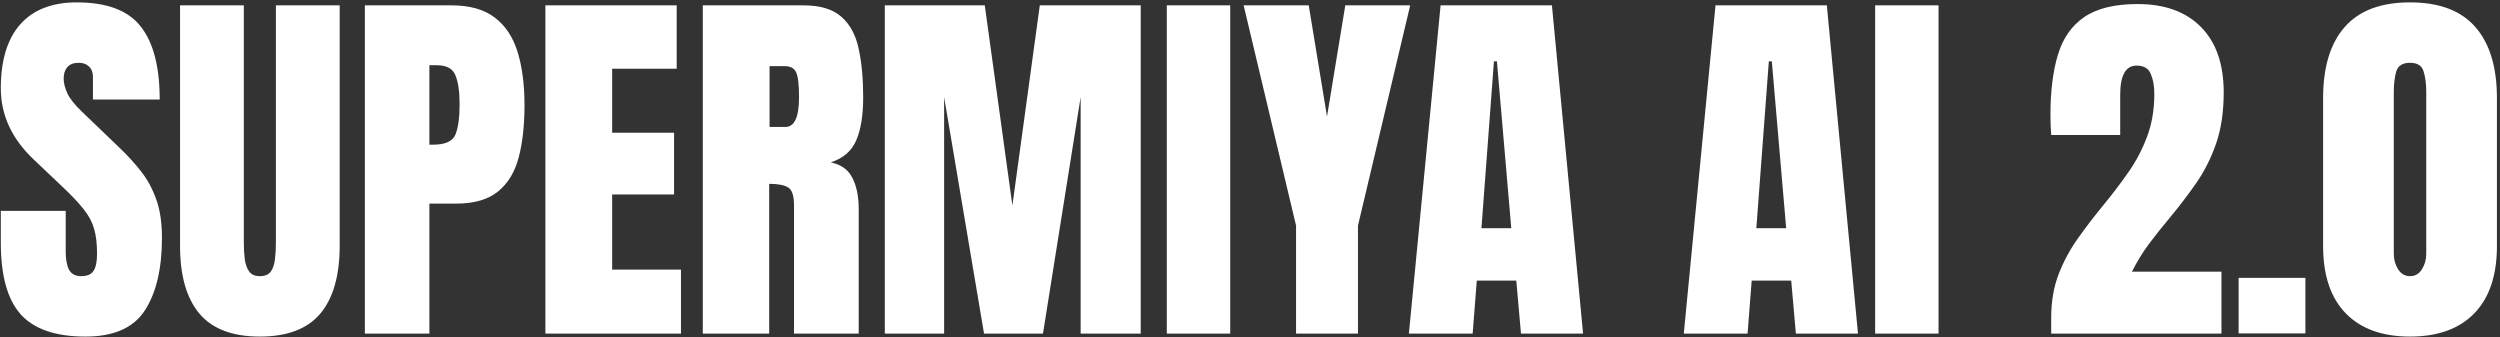 <?xml version="1.0" encoding="UTF-8"?> <svg xmlns="http://www.w3.org/2000/svg" width="712" height="96" viewBox="0 0 712 96" fill="none"><rect x="0" y="0" width="712" height="96" fill="#333333" stroke="none"/><path d="M24.345 95.859C15.811 95.859 9.65 93.734 5.861 89.485C2.108 85.236 0.231 78.472 0.231 69.195V60.059H18.715V71.745C18.715 73.905 19.034 75.604 19.671 76.844C20.344 78.048 21.495 78.65 23.123 78.65C24.823 78.65 25.992 78.154 26.629 77.162C27.302 76.171 27.638 74.542 27.638 72.276C27.638 69.407 27.355 67.017 26.788 65.105C26.222 63.158 25.23 61.316 23.814 59.581C22.433 57.811 20.503 55.757 18.024 53.42L9.632 45.453C3.365 39.539 0.231 32.776 0.231 25.163C0.231 17.195 2.072 11.122 5.755 6.944C9.473 2.766 14.838 0.676 21.849 0.676C30.418 0.676 36.491 2.96 40.067 7.528C43.679 12.096 45.485 19.037 45.485 28.349H26.47V21.922C26.47 20.648 26.098 19.656 25.354 18.948C24.646 18.24 23.672 17.886 22.433 17.886C20.946 17.886 19.848 18.311 19.14 19.16C18.467 19.975 18.131 21.037 18.131 22.347C18.131 23.658 18.485 25.074 19.193 26.597C19.901 28.119 21.3 29.872 23.389 31.855L34.172 42.212C36.331 44.266 38.315 46.444 40.12 48.746C41.926 51.012 43.378 53.668 44.476 56.713C45.574 59.723 46.122 63.406 46.122 67.761C46.122 76.543 44.494 83.43 41.236 88.423C38.014 93.38 32.383 95.859 24.345 95.859ZM74.008 95.859C66.218 95.859 60.481 93.681 56.799 89.326C53.116 84.935 51.275 78.49 51.275 69.992V1.526H69.44V69.248C69.44 70.806 69.528 72.311 69.706 73.763C69.883 75.179 70.29 76.348 70.927 77.269C71.565 78.189 72.591 78.65 74.008 78.65C75.46 78.65 76.504 78.207 77.142 77.322C77.779 76.401 78.169 75.215 78.31 73.763C78.487 72.311 78.576 70.806 78.576 69.248V1.526H96.741V69.992C96.741 78.49 94.9 84.935 91.217 89.326C87.535 93.681 81.798 95.859 74.008 95.859ZM103.912 95.009V1.526H128.61C133.78 1.526 137.87 2.677 140.88 4.979C143.925 7.28 146.103 10.556 147.413 14.805C148.723 19.054 149.378 24.118 149.378 29.996C149.378 35.662 148.83 40.601 147.732 44.815C146.634 48.993 144.669 52.234 141.836 54.535C139.039 56.837 135.055 57.988 129.885 57.988H122.29V95.009H103.912ZM122.29 41.203H123.352C126.822 41.203 128.947 40.23 129.726 38.282C130.505 36.334 130.894 33.466 130.894 29.677C130.894 26.136 130.505 23.41 129.726 21.497C128.982 19.55 127.194 18.576 124.361 18.576H122.29V41.203ZM155.327 95.009V1.526H192.721V19.585H174.343V37.804H191.977V55.385H174.343V76.79H193.942V95.009H155.327ZM200.157 95.009V1.526H228.839C233.619 1.526 237.231 2.624 239.674 4.819C242.118 6.979 243.747 10.025 244.561 13.955C245.411 17.85 245.836 22.436 245.836 27.712C245.836 32.811 245.181 36.883 243.871 39.928C242.596 42.974 240.17 45.081 236.594 46.249C239.533 46.851 241.587 48.321 242.755 50.658C243.959 52.959 244.561 55.952 244.561 59.634V95.009H226.13V58.413C226.13 55.686 225.563 54.004 224.43 53.367C223.333 52.694 221.544 52.358 219.066 52.358V95.009H200.157ZM219.172 36.157H223.687C226.272 36.157 227.564 33.342 227.564 27.712C227.564 24.065 227.281 21.675 226.714 20.541C226.148 19.408 225.085 18.842 223.527 18.842H219.172V36.157ZM251.997 95.009V1.526H280.467L288.328 58.519L296.136 1.526H324.871V95.009H307.768V27.659L297.039 95.009H280.254L268.888 27.659V95.009H251.997ZM332.307 95.009V1.526H350.367V95.009H332.307ZM369.116 95.009V64.255L354.191 1.526H372.728L377.933 33.183L383.139 1.526H401.623L386.751 64.255V95.009H369.116ZM401.251 95.009L410.281 1.526H441.99L450.861 95.009H433.173L431.845 79.924H420.585L419.416 95.009H401.251ZM421.913 64.999H430.411L426.321 17.461H425.472L421.913 64.999ZM479.543 95.009L488.573 1.526H520.282L529.153 95.009H511.465L510.137 79.924H498.877L497.708 95.009H479.543ZM500.205 64.999H508.703L504.613 17.461H503.763L500.205 64.999ZM534.039 95.009V1.526H552.098V95.009H534.039ZM584.18 95.009V90.547C584.18 85.909 584.888 81.748 586.305 78.065C587.756 74.347 589.615 70.912 591.882 67.761C594.148 64.574 596.538 61.458 599.052 58.413C601.496 55.438 603.815 52.393 606.01 49.277C608.241 46.125 610.047 42.726 611.428 39.079C612.845 35.396 613.553 31.271 613.553 26.703C613.553 24.507 613.216 22.631 612.544 21.073C611.906 19.479 610.561 18.682 608.507 18.682C605.391 18.682 603.833 21.462 603.833 27.021V38.441H584.18C584.145 37.627 584.091 36.706 584.021 35.679C583.985 34.652 583.968 33.661 583.968 32.705C583.968 25.977 584.676 20.276 586.092 15.602C587.509 10.892 590.005 7.316 593.581 4.872C597.193 2.394 602.257 1.154 608.772 1.154C616.527 1.154 622.547 3.332 626.832 7.688C631.152 12.043 633.312 18.258 633.312 26.331C633.312 31.82 632.603 36.635 631.187 40.778C629.771 44.886 627.894 48.639 625.557 52.039C623.22 55.403 620.652 58.767 617.855 62.131C615.872 64.503 613.942 66.929 612.065 69.407C610.224 71.886 608.595 74.542 607.179 77.375H632.674V95.009H584.18ZM637.561 94.956V79.128H656.576V94.956H637.561ZM686.374 95.859C678.477 95.859 672.369 93.646 668.049 89.219C663.764 84.793 661.622 78.419 661.622 70.098V27.924C661.622 19.143 663.658 12.415 667.73 7.741C671.838 3.031 678.052 0.676 686.374 0.676C694.73 0.676 700.945 3.031 705.017 7.741C709.089 12.415 711.125 19.143 711.125 27.924V70.098C711.125 78.419 708.983 84.793 704.698 89.219C700.414 93.646 694.306 95.859 686.374 95.859ZM686.374 78.65C687.826 78.65 688.959 77.995 689.773 76.684C690.588 75.374 690.995 73.905 690.995 72.276V26.119C690.995 23.923 690.747 22.011 690.251 20.382C689.791 18.718 688.498 17.886 686.374 17.886C684.249 17.886 682.939 18.718 682.443 20.382C681.983 22.011 681.753 23.923 681.753 26.119V72.276C681.753 73.905 682.16 75.374 682.974 76.684C683.824 77.995 684.957 78.65 686.374 78.65Z" fill="white"></path></svg> 
